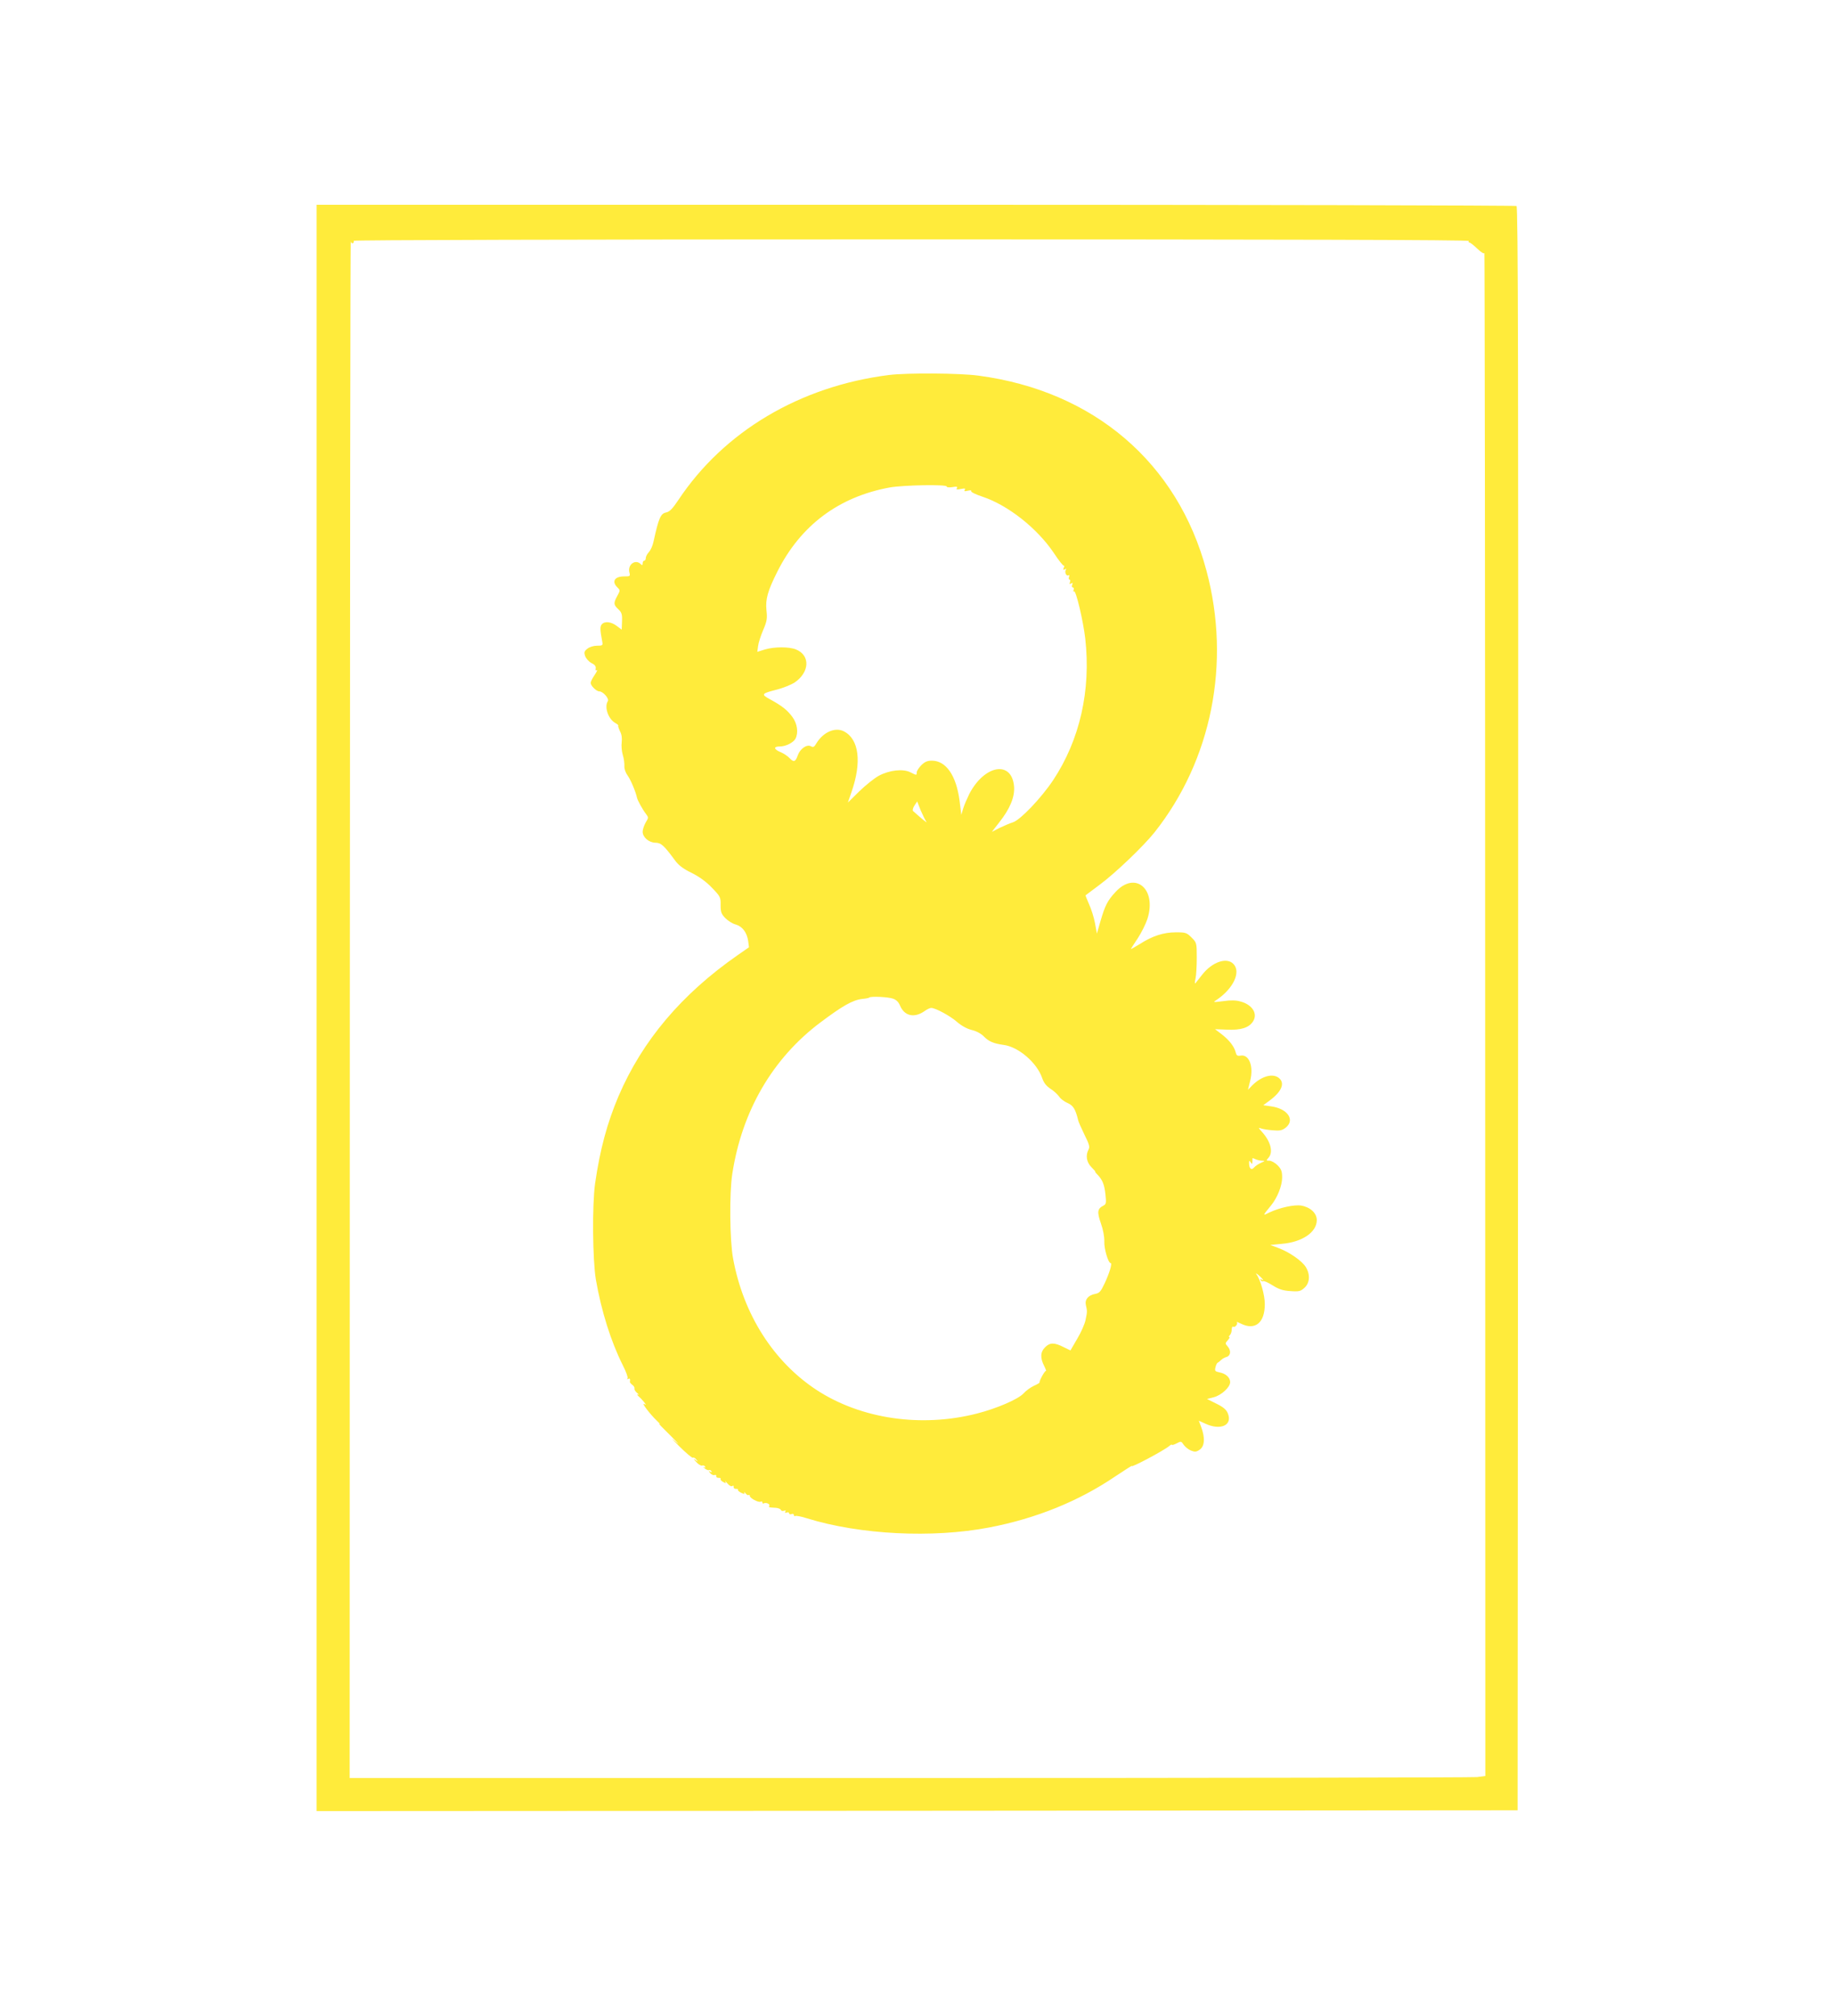 <?xml version="1.0" standalone="no"?>
<!DOCTYPE svg PUBLIC "-//W3C//DTD SVG 20010904//EN"
 "http://www.w3.org/TR/2001/REC-SVG-20010904/DTD/svg10.dtd">
<svg version="1.0" xmlns="http://www.w3.org/2000/svg"
 width="1165pt" height="1280pt" viewBox="0 0 1165 1280"
 preserveAspectRatio="xMidYMid meet">
<g transform="translate(0,1280) scale(0.1,-0.1)"
fill="#ffeb3b" stroke="none">
<path d="M2010 6400 l0 -5100 3813 2 3812 3 3 5089 c2 4065 0 5091 -10 5098
-7 4 -1724 8 -3815 8 l-3803 0 0 -5100z m231 4856 c5 3 7 10 4 15 -4 5 1354 9
3540 9 2362 0 3544 -3 3540 -10 -3 -5 -2 -10 4 -10 6 0 28 -18 50 -39 24 -23
42 -34 45 -28 2 7 5 -2166 5 -4829 l1 -4841 -52 -7 c-29 -3 -1652 -6 -3605 -6
l-3553 0 1 4888 c1 2688 3 4879 6 4869 2 -9 9 -15 14 -11z"/>
<path d="M5645 10419 c-566 -71 -1050 -359 -1339 -795 -37 -55 -54 -73 -77
-78 -35 -7 -47 -35 -80 -185 -5 -25 -18 -54 -29 -66 -11 -12 -20 -29 -20 -38
0 -9 -4 -17 -10 -17 -5 0 -10 -8 -10 -17 0 -13 -3 -14 -12 -5 -34 34 -85 -3
-72 -53 6 -24 4 -25 -33 -25 -61 0 -81 -32 -44 -69 19 -19 19 -20 0 -55 -25
-46 -24 -56 7 -85 21 -20 25 -32 23 -77 l-2 -52 -32 24 c-36 27 -77 31 -95 9
-11 -14 -11 -33 4 -112 4 -21 0 -23 -34 -23 -22 0 -47 -8 -61 -19 -20 -16 -22
-23 -14 -47 6 -16 24 -36 40 -44 21 -10 29 -21 27 -34 -3 -11 0 -16 7 -11 6 3
0 -10 -14 -31 -14 -20 -25 -43 -25 -50 0 -18 36 -54 55 -54 23 0 64 -46 54
-62 -24 -37 3 -115 48 -139 12 -7 21 -14 18 -17 -2 -2 3 -18 11 -35 11 -20 14
-44 11 -70 -3 -21 0 -58 7 -81 7 -22 11 -54 10 -71 -1 -18 8 -42 21 -60 19
-26 51 -102 59 -140 3 -16 37 -78 57 -103 17 -23 17 -24 -2 -55 -10 -18 -19
-44 -19 -58 0 -35 39 -69 81 -70 36 0 55 -18 122 -109 24 -33 51 -55 107 -82
50 -25 94 -57 130 -95 53 -55 56 -60 55 -110 0 -44 4 -56 30 -83 16 -16 45
-35 65 -40 43 -12 72 -51 80 -105 l5 -40 -72 -50 c-356 -248 -605 -543 -756
-895 -73 -172 -118 -340 -149 -555 -19 -134 -16 -486 5 -610 35 -201 95 -392
171 -544 20 -39 34 -77 30 -83 -4 -7 -3 -8 4 -4 11 6 14 1 11 -20 0 -3 7 -11
16 -18 9 -6 15 -17 13 -23 -2 -6 6 -19 17 -28 11 -9 13 -14 5 -10 -8 4 -6 -2
5 -12 12 -10 27 -27 35 -37 13 -18 13 -19 0 -11 -22 13 36 -64 79 -105 20 -19
28 -28 16 -20 -11 7 21 -26 71 -75 50 -50 65 -67 34 -40 -35 32 -27 21 22 -28
43 -43 82 -76 87 -73 5 3 15 -2 22 -12 13 -16 12 -16 -6 -2 -14 10 -13 7 5
-13 13 -15 30 -25 37 -23 7 3 15 0 19 -6 5 -7 2 -8 -7 -4 -8 4 -5 1 5 -8 10
-8 22 -13 27 -11 4 3 11 0 15 -6 5 -8 3 -9 -7 -4 -12 8 -12 6 0 -9 8 -9 20
-15 27 -12 8 3 13 0 11 -7 -1 -7 6 -11 15 -11 10 1 15 -2 13 -7 -3 -4 4 -13
16 -19 17 -10 20 -9 14 2 -4 7 2 2 13 -11 11 -14 24 -21 31 -17 7 5 10 2 9 -6
-2 -7 5 -12 14 -12 10 1 16 -2 13 -6 -2 -4 7 -12 21 -19 20 -9 24 -9 19 1 -4
7 0 5 8 -4 8 -10 17 -15 20 -11 4 3 7 1 7 -5 0 -15 57 -45 70 -37 6 3 10 1 10
-5 0 -6 4 -9 9 -6 13 8 42 -4 35 -15 -6 -10 -3 -11 40 -13 16 -1 31 -7 33 -13
3 -7 11 -9 20 -6 11 4 14 2 9 -5 -5 -8 -2 -10 8 -6 9 3 16 1 16 -5 0 -6 7 -8
15 -5 8 4 15 1 15 -6 0 -6 4 -9 9 -6 5 3 39 -3 75 -15 337 -104 795 -127 1156
-58 297 57 567 166 800 324 61 41 109 71 106 67 -10 -16 202 97 237 126 9 8
17 12 17 8 0 -3 13 0 30 9 28 15 30 14 45 -9 9 -13 29 -29 45 -36 25 -10 34
-10 55 4 34 22 37 77 10 148 l-14 37 42 -19 c97 -45 174 -9 142 66 -9 23 -29
40 -72 61 l-60 30 43 11 c49 13 104 64 104 96 0 29 -27 54 -68 62 -28 6 -31 9
-25 33 3 14 10 28 15 29 4 2 14 10 21 17 7 7 23 16 35 19 26 9 29 42 5 68 -15
17 -15 19 2 38 10 11 14 20 10 20 -5 0 -4 5 3 12 7 7 12 23 12 36 0 13 4 21 9
18 12 -8 33 19 23 29 -4 4 7 0 25 -9 91 -46 153 4 153 123 0 57 -27 155 -54
191 -6 8 2 4 17 -9 28 -25 36 -38 15 -25 -7 4 -8 3 -4 -5 4 -6 11 -9 16 -6 5
3 32 -9 60 -27 40 -25 66 -33 113 -36 55 -4 65 -1 90 22 33 31 36 84 7 131
-24 39 -106 96 -175 121 l-50 19 73 7 c130 11 222 74 222 151 0 44 -41 82 -99
92 -44 7 -137 -13 -202 -44 -44 -22 -45 -23 10 44 41 50 71 126 71 178 0 40
-5 53 -29 78 -16 16 -40 29 -52 29 -21 0 -21 1 -6 18 32 35 15 104 -42 166
-22 24 -23 28 -6 21 11 -4 45 -10 75 -12 46 -4 60 -1 83 17 61 49 11 121 -93
135 l-50 7 38 28 c77 56 101 110 64 143 -39 35 -112 15 -173 -46 l-26 -27 14
57 c24 92 -7 171 -62 160 -19 -3 -25 1 -30 21 -9 37 -41 78 -89 115 l-42 32
76 -3 c88 -4 139 12 165 52 32 49 -4 107 -80 127 -27 8 -62 9 -109 2 -64 -8
-67 -8 -45 6 109 72 160 180 109 231 -43 43 -133 12 -196 -67 -21 -27 -41 -52
-45 -57 -4 -4 -4 9 1 30 5 22 8 82 8 134 0 93 -1 95 -33 127 -31 31 -38 33
-99 33 -79 0 -150 -23 -229 -74 -32 -19 -57 -34 -57 -32 0 2 20 33 44 69 24
37 51 92 61 123 60 190 -78 306 -203 170 -51 -55 -66 -85 -95 -184 l-23 -80
-12 66 c-7 37 -24 91 -38 121 -13 30 -23 55 -22 56 2 2 41 31 88 66 98 72 280
246 350 334 363 458 486 1076 330 1660 -183 687 -716 1143 -1449 1240 -117 16
-452 18 -566 4z m365 -708 c0 -6 16 -7 37 -4 27 5 34 3 28 -7 -6 -9 0 -10 25
-5 25 5 31 4 25 -5 -6 -10 -1 -11 19 -6 17 4 25 3 22 -3 -3 -5 29 -21 72 -35
162 -54 346 -200 451 -355 32 -49 62 -87 66 -83 3 3 3 -2 -1 -12 -6 -15 -4
-17 6 -11 8 5 11 4 7 -3 -10 -15 3 -43 16 -35 6 4 8 0 4 -10 -3 -10 -2 -17 3
-17 5 0 6 -7 3 -17 -5 -12 -3 -14 7 -8 10 6 12 4 7 -8 -4 -10 -2 -17 4 -17 6
0 8 -7 5 -16 -3 -8 -2 -13 3 -9 12 7 58 -187 71 -300 37 -329 -35 -644 -204
-899 -76 -114 -207 -251 -254 -267 -20 -6 -59 -23 -86 -36 l-49 -25 46 59 c70
88 100 163 95 229 -14 168 -189 138 -285 -49 -14 -29 -32 -70 -38 -91 l-12
-40 -11 90 c-21 160 -86 254 -176 254 -28 0 -45 -7 -67 -29 -16 -16 -29 -37
-29 -45 0 -20 0 -20 -40 0 -47 24 -134 14 -201 -22 -29 -16 -85 -61 -125 -100
l-71 -70 23 67 c66 190 48 335 -48 385 -56 29 -132 -5 -175 -76 -14 -24 -20
-27 -36 -18 -25 13 -68 -17 -82 -58 -14 -41 -26 -46 -51 -19 -12 13 -38 31
-58 39 -44 18 -47 36 -6 36 38 0 86 24 100 49 20 38 12 96 -19 138 -32 44 -66
71 -143 113 -58 32 -55 36 47 62 38 10 87 30 108 43 97 65 103 173 11 211 -43
18 -138 18 -198 0 l-48 -15 5 37 c2 20 17 66 32 101 24 56 27 73 21 126 -7 71
8 123 69 245 148 295 391 476 715 535 87 15 360 20 360 6z m-129 -2129 c11
-14 -28 18 -84 68 -5 4 -1 20 8 34 l18 27 22 -56 c13 -30 29 -63 36 -73z
m-212 -1123 c21 -7 36 -22 45 -44 28 -67 91 -81 156 -35 15 11 34 20 42 20 27
0 121 -51 164 -89 29 -25 62 -43 93 -51 30 -7 59 -23 76 -40 32 -33 62 -46
127 -55 94 -12 211 -113 244 -209 11 -32 26 -51 54 -70 22 -14 46 -37 55 -50
8 -13 32 -31 53 -40 36 -16 50 -39 67 -109 2 -11 21 -52 40 -92 30 -60 35 -77
26 -94 -20 -37 -13 -81 18 -112 16 -16 27 -29 25 -29 -3 0 2 -7 11 -16 34 -34
46 -64 53 -126 6 -56 5 -64 -12 -73 -39 -20 -42 -40 -17 -112 15 -42 23 -87
22 -117 -2 -45 25 -136 40 -136 12 0 -7 -63 -37 -127 -25 -54 -34 -64 -61 -69
-44 -8 -67 -36 -59 -71 9 -38 9 -42 -2 -94 -5 -26 -29 -80 -53 -120 l-43 -74
-45 22 c-57 29 -86 29 -116 -2 -30 -29 -32 -67 -6 -118 10 -20 15 -35 12 -32
-7 4 -45 -65 -41 -74 0 -2 -16 -12 -37 -21 -21 -10 -50 -31 -65 -48 -34 -37
-171 -96 -297 -128 -353 -90 -734 -34 -1015 149 -275 180 -467 481 -532 837
-21 114 -24 412 -5 535 61 400 256 735 560 963 141 106 205 142 265 149 22 2
43 6 45 9 9 9 119 4 150 -7z m2343 -1029 c21 -1 20 -2 -7 -14 -17 -7 -36 -21
-44 -30 -16 -19 -31 -6 -31 29 0 17 2 17 10 5 9 -13 10 -13 11 0 1 8 1 19 0
23 -1 4 7 3 18 -3 11 -5 30 -10 43 -10z"/>
</g>
</svg>
